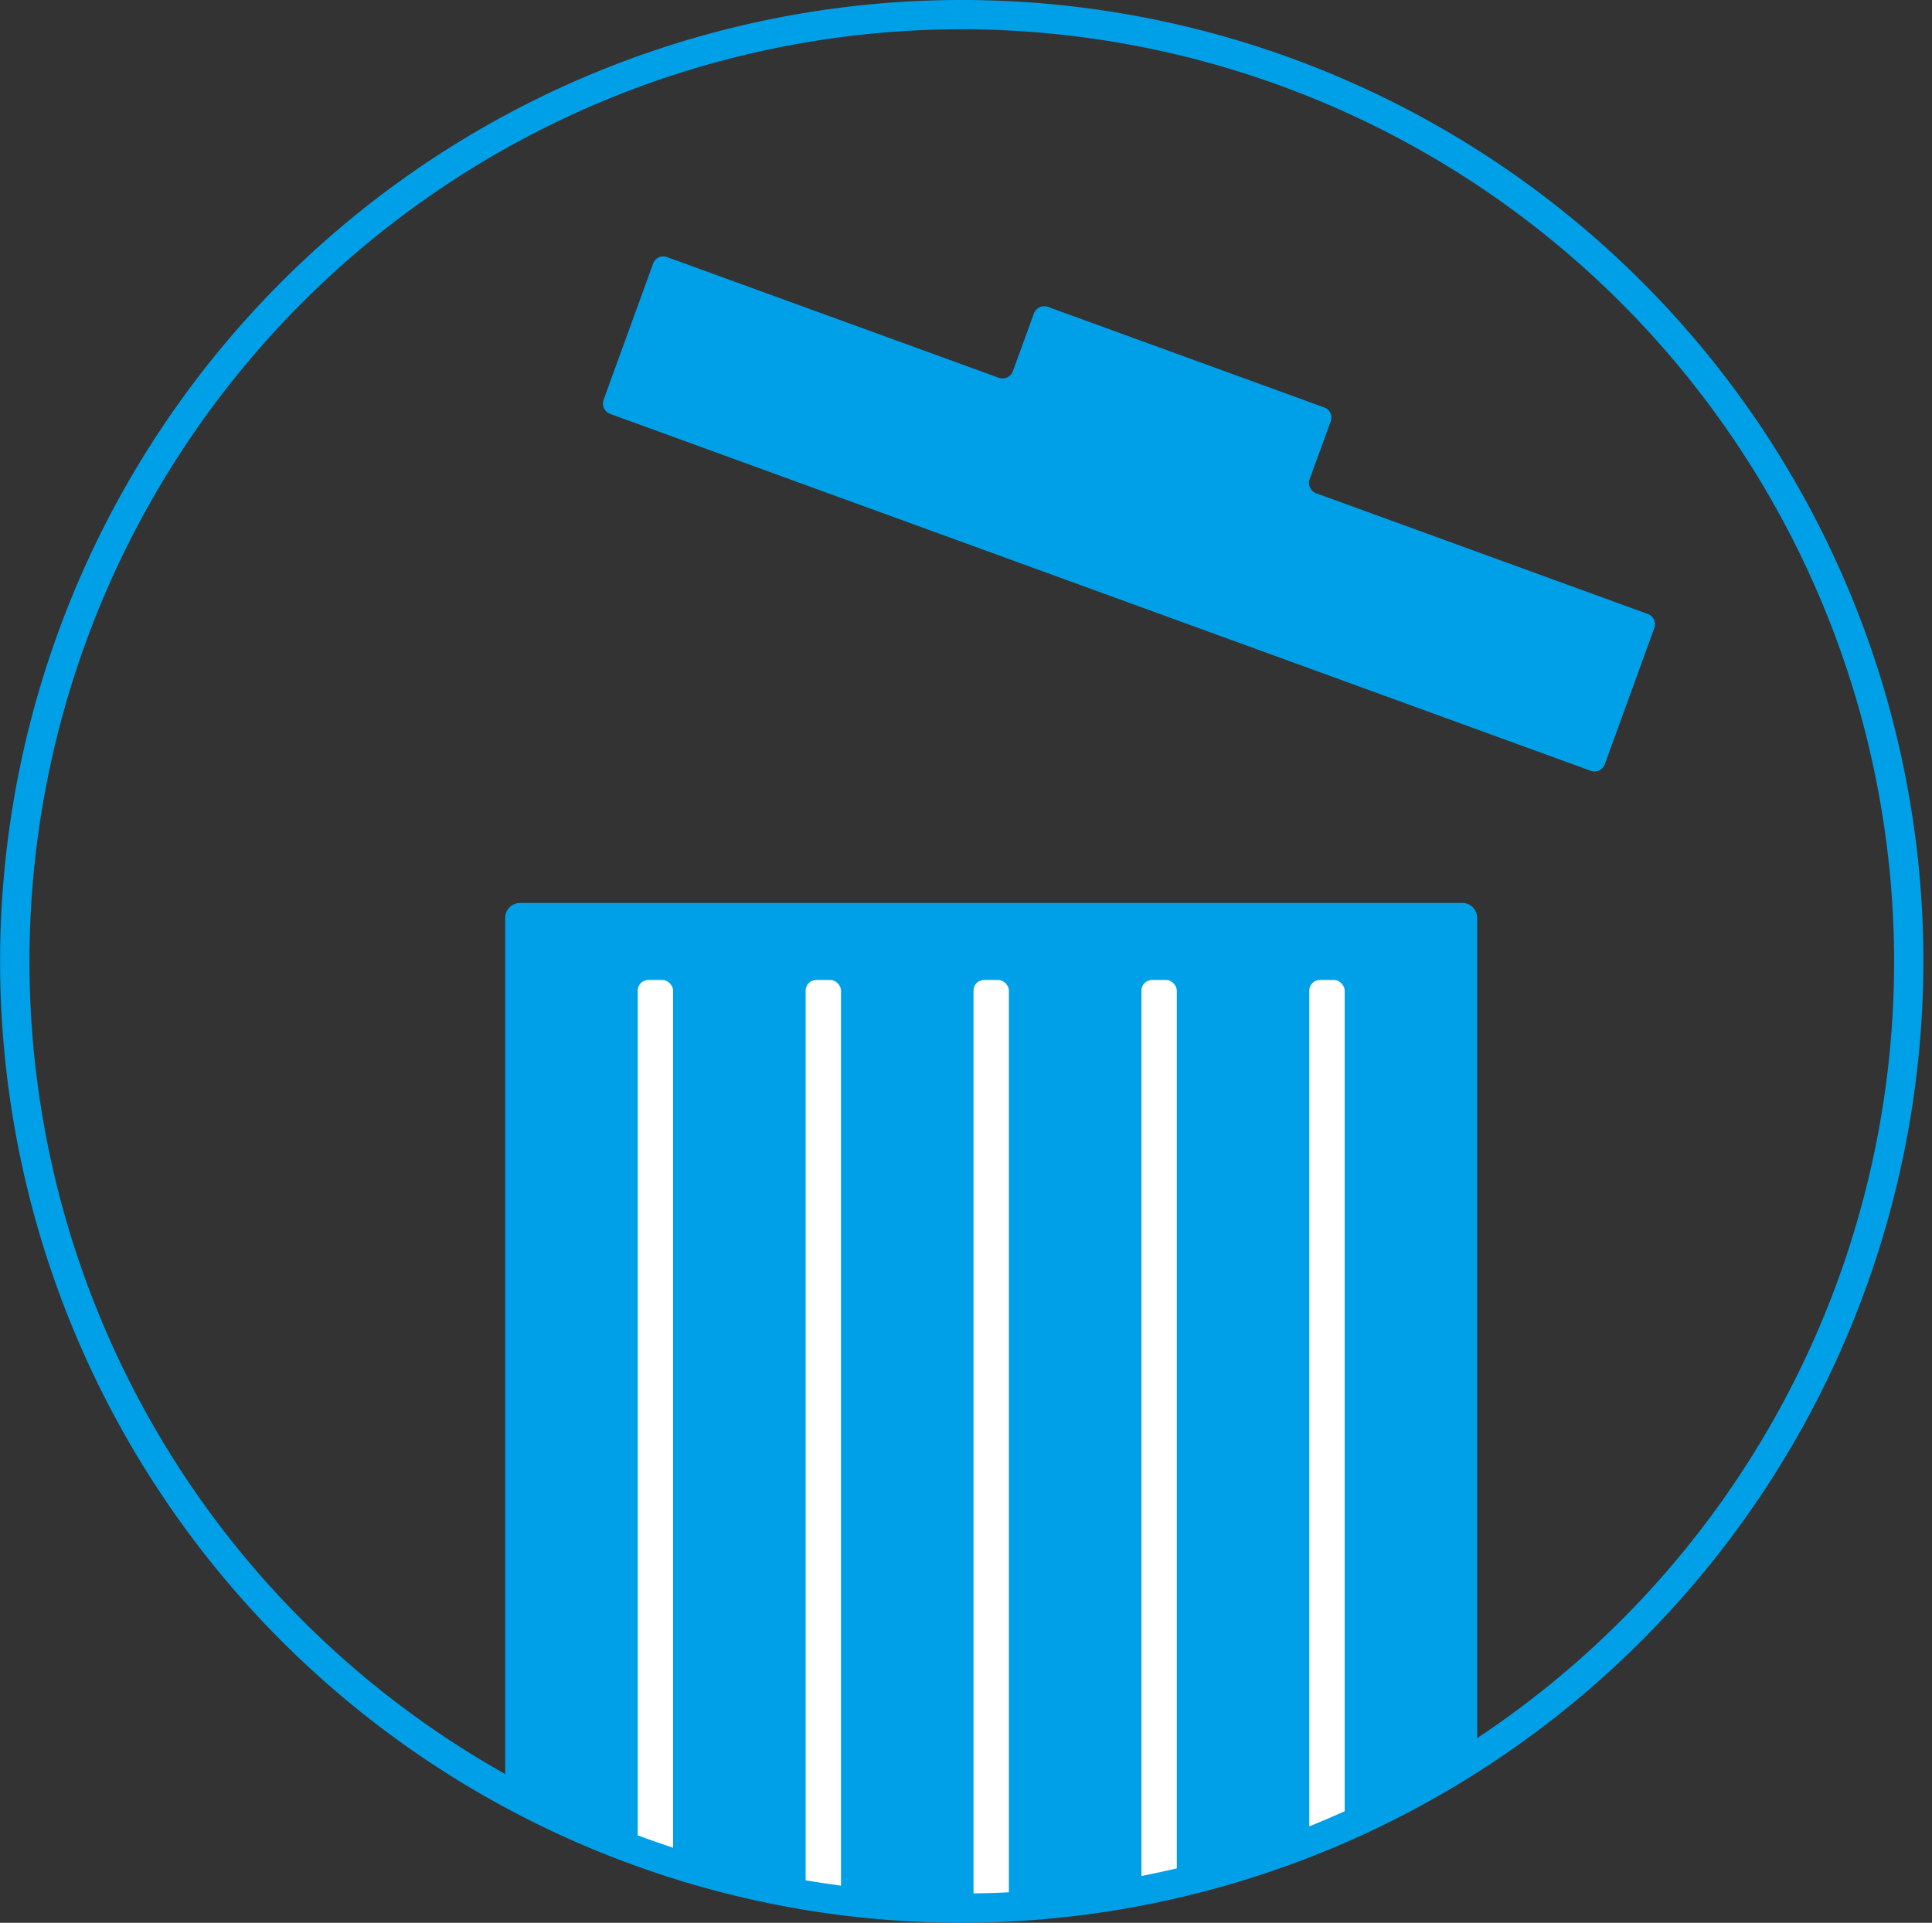 <svg xmlns="http://www.w3.org/2000/svg" xmlns:xlink="http://www.w3.org/1999/xlink" width="35" height="34.842" viewBox="0 0 35 34.842"><rect x="0" y="0" width="35" height="34.842" fill="#333333" stroke="none"/><defs><clipPath id="a"><path d="M.387,17.544a17.157,17.157,0,0,0,34.314,0c0-4.662-5.027-12.132-5.027-12.132S22.354.387,17.542.387A17.157,17.157,0,0,0,.387,17.544" transform="translate(-0.387 -0.387)" fill="none"/></clipPath></defs><g transform="translate(-383 -8308.001)"><path d="M28.218,11.062a.2.2,0,0,1-.116-.249l.384-1.055a.194.194,0,0,0-.116-.249L23.36,7.685a.2.2,0,0,0-.25.116l-.384,1.055a.2.2,0,0,1-.25.116L16.46,6.783a.194.194,0,0,0-.249.116l-.9,2.476a.2.2,0,0,0,.117.249L33.2,16.094a.2.2,0,0,0,.249-.116l.9-2.476a.2.2,0,0,0-.116-.25Z" transform="translate(378.622 8305.876)" fill="#00a0e9"/><g transform="translate(383.686 8308.266)" clip-path="url(#a)"><path d="M.271,0H17.338a.271.271,0,0,1,.271.271V25.782a.27.27,0,0,1-.27.27H.27a.27.27,0,0,1-.27-.27V.271A.271.271,0,0,1,.271,0Z" transform="translate(8.466 16.097)" fill="#00a0e9"/><rect width="0.641" height="26.052" rx="0.192" transform="translate(10.867 17.493)" fill="#fff"/><rect width="0.641" height="26.052" rx="0.192" transform="translate(13.909 17.493)" fill="#fff"/><rect width="0.641" height="26.052" rx="0.192" transform="translate(16.95 17.493)" fill="#fff"/><rect width="0.641" height="26.052" rx="0.192" transform="translate(19.992 17.493)" fill="#fff"/><rect width="0.641" height="26.052" rx="0.192" transform="translate(23.033 17.493)" fill="#fff"/></g><path d="M17.42,34.843a17.421,17.421,0,1,1,17.424-17.42A17.44,17.44,0,0,1,17.42,34.843m0-34.311A16.89,16.89,0,1,0,34.314,17.423,16.909,16.909,0,0,0,17.42.531" transform="translate(383 8308)" fill="#00a0e9"/></g></svg>